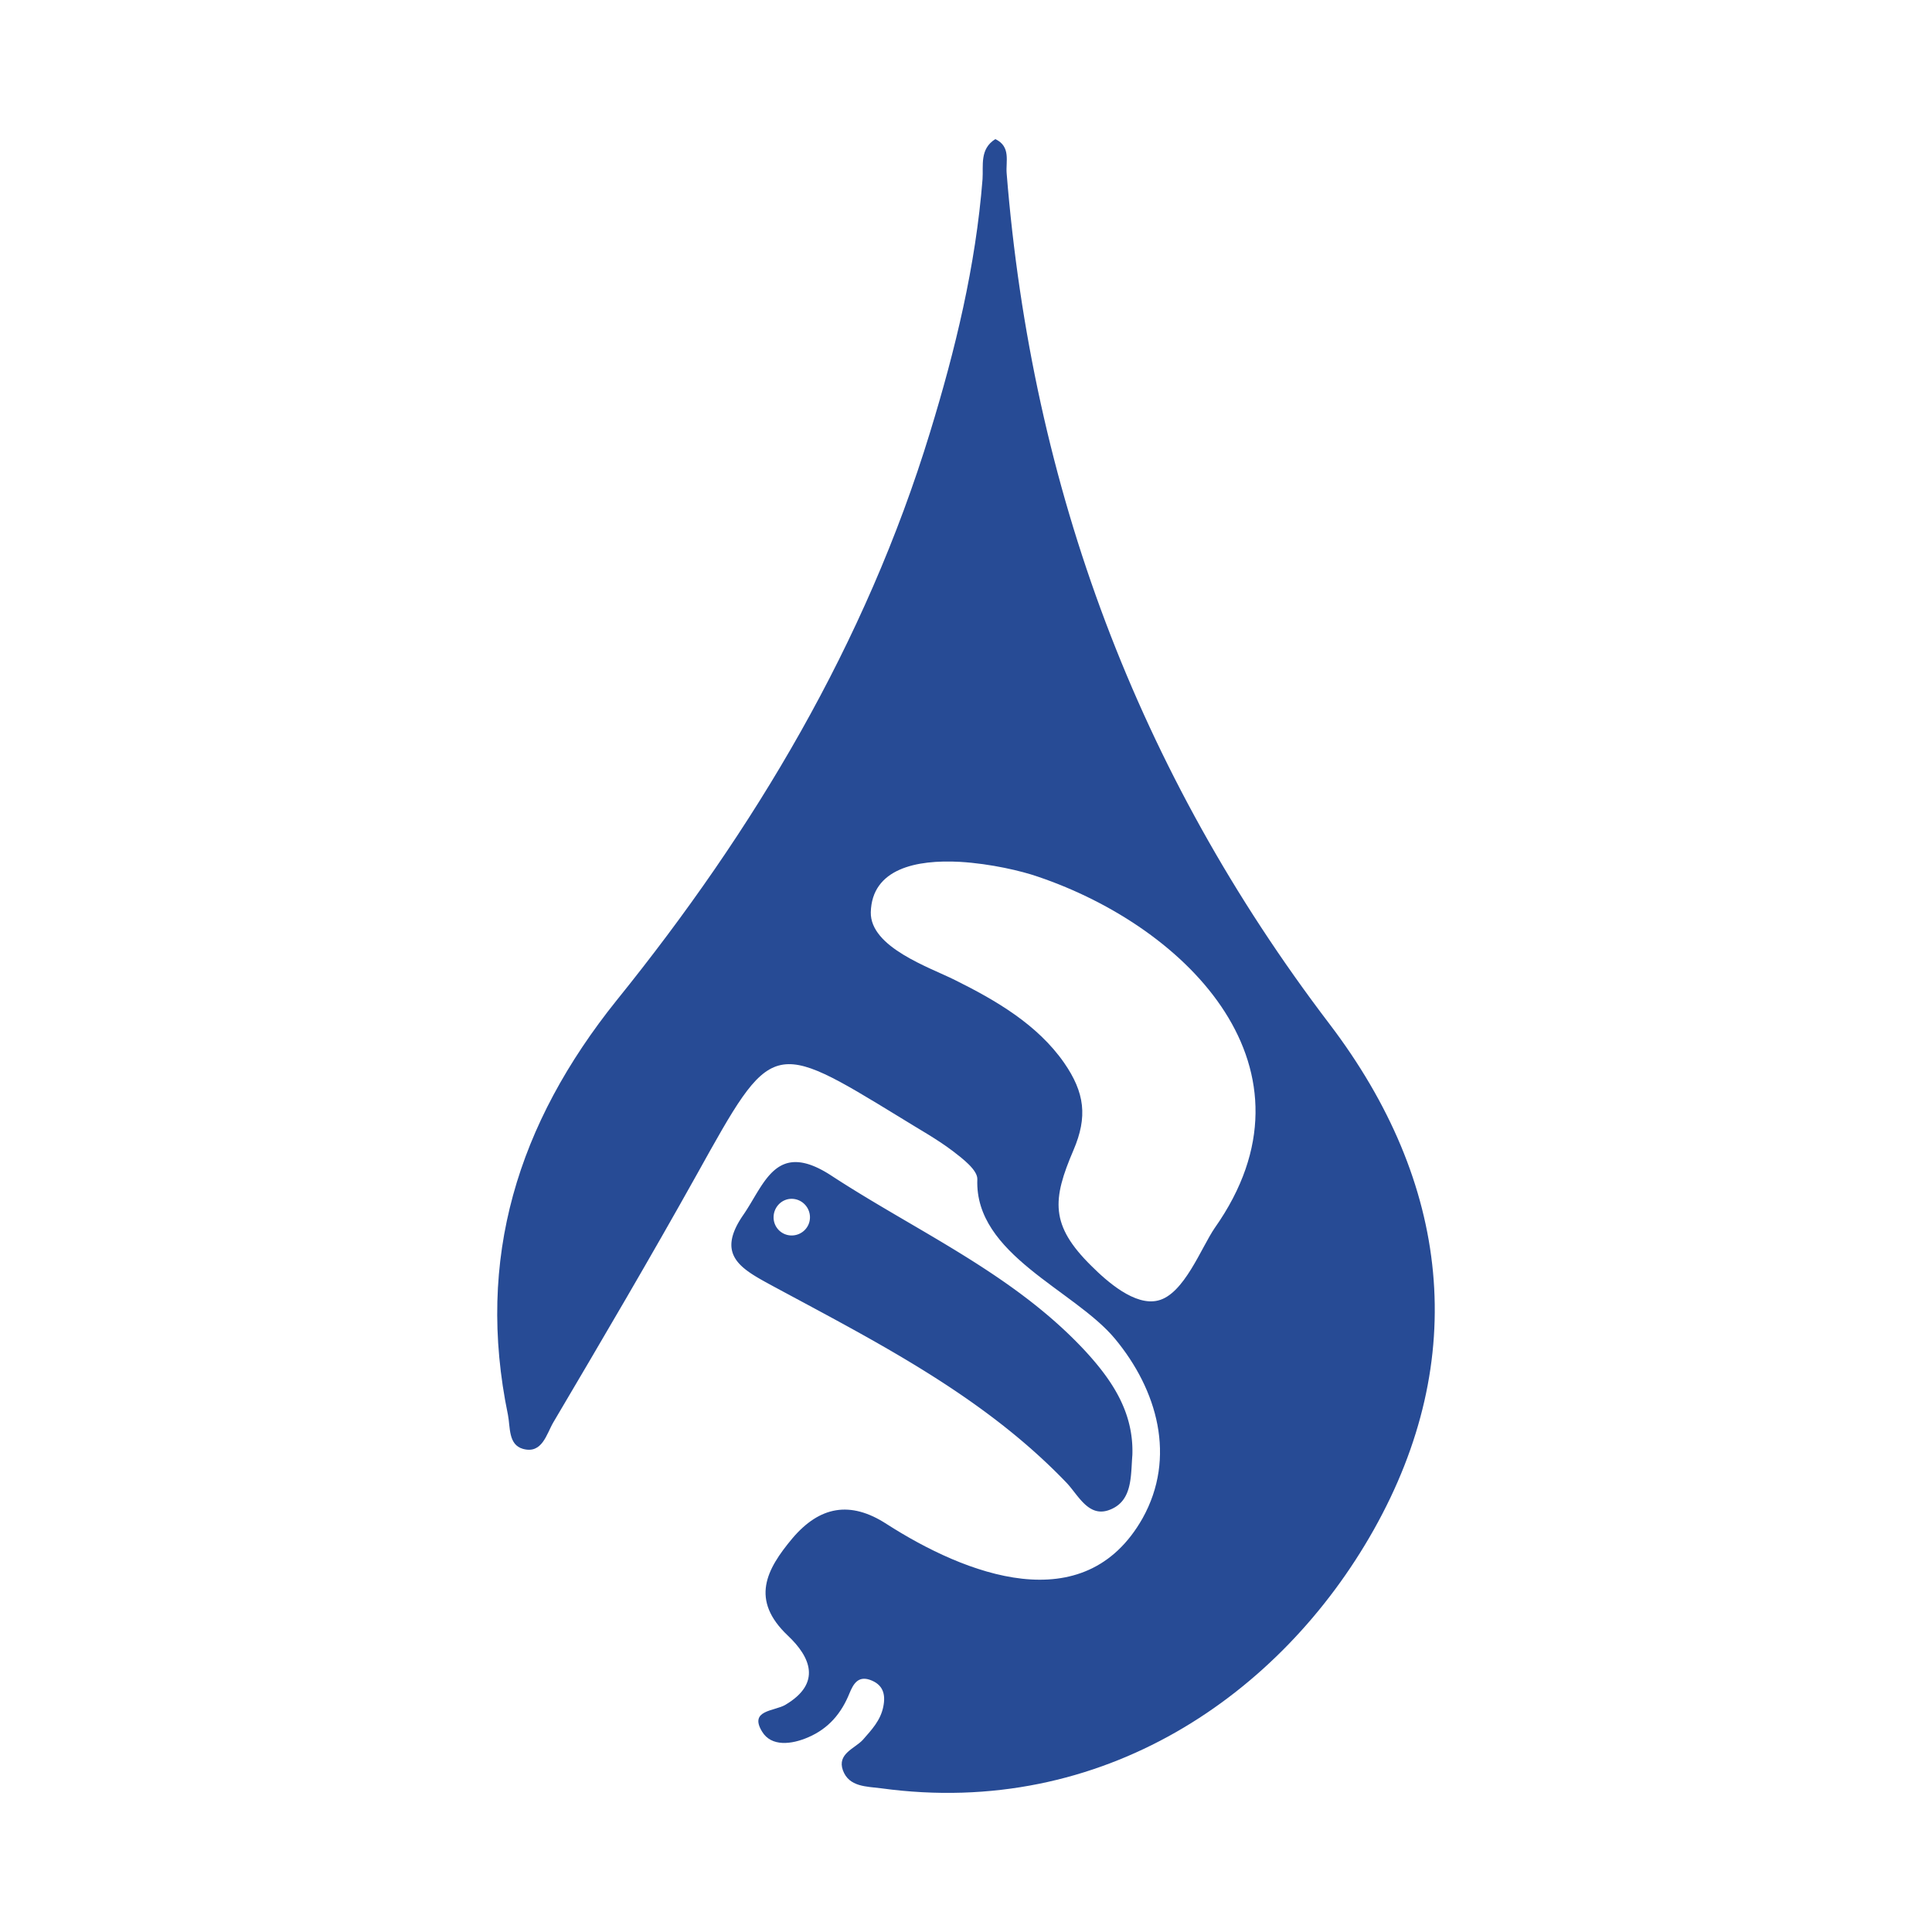 <svg xmlns="http://www.w3.org/2000/svg" width="70.545" height="70.545" xml:space="preserve"><g fill-rule="evenodd" clip-rule="evenodd" fill="#274B95"><path d="M36.344 5.079c.577.275.376.819.413 1.25.923 11.498 4.782 21.859 11.78 31.05 4.427 5.811 5.135 12.238 1.621 18.485-3.382 6.004-9.88 10.543-17.982 9.434-.535-.07-1.174-.045-1.398-.656-.217-.605.429-.793.725-1.111.328-.373.648-.711.749-1.211.096-.467-.016-.818-.491-.984-.432-.146-.604.155-.743.492-.293.727-.759 1.285-1.502 1.605-.612.268-1.355.354-1.691-.208-.483-.792.458-.739.853-.976 1.339-.793.907-1.752.096-2.52-1.391-1.312-.793-2.422.164-3.564.983-1.155 2.097-1.387 3.435-.518 2.867 1.839 7.213 3.557 9.346-.207 1.243-2.227.542-4.692-1.009-6.559-1.485-1.784-5.126-3.07-5.024-5.815.02-.336-.535-.76-.895-1.036-.604-.457-1.271-.819-1.909-1.219-4.722-2.887-4.685-2.871-7.429 2.057-1.7 3.048-3.471 6.057-5.249 9.068-.25.425-.405 1.166-1.112.967-.535-.154-.456-.784-.545-1.242-1.181-5.705.355-10.631 3.97-15.137 5.023-6.221 9.087-13.029 11.444-20.744.923-3.01 1.665-6.068 1.915-9.234.035-.499-.112-1.108.468-1.467M35.056 31.47c-1.604-.088-3.217.25-3.26 1.838-.026 1.284 2.153 2.016 3.07 2.475 1.494.742 3.012 1.623 3.987 3.021.759 1.095.862 1.978.346 3.187-.777 1.811-.863 2.742.655 4.236.563.561 1.588 1.473 2.434 1.259.949-.231 1.578-1.941 2.071-2.655 4.073-5.783-.939-10.953-6.472-12.824-.579-.201-1.698-.469-2.831-.537"/><path d="M39.612 49.315c-2.623-2.815-6.126-4.342-9.268-6.396-2.009-1.304-2.417.301-3.203 1.442-1.033 1.492-.049 1.984 1.089 2.604 3.795 2.047 7.664 3.998 10.709 7.172.439.458.819 1.322 1.622.975.796-.334.725-1.234.786-1.983.053-1.556-.733-2.728-1.735-3.814m-10.708-4.203a.659.659 0 0 1-.657-.663c0-.372.296-.675.657-.675.371 0 .671.303.671.675 0 .37-.301.663-.671.663M33.72 62.12c.284.199.715.104.957-.232.233-.338.189-.777-.094-.975l-4.818-3.449c-.292-.201-.723-.099-.957.23-.234.335-.197.776.095.984l4.817 3.442zm1.147-1.623c.293.207.724.094.966-.238.242-.33.197-.777-.085-.979l-4.823-3.441c-.287-.21-.719-.102-.953.233-.239.344-.207.782.08.981l4.815 3.444z"/></g></svg>